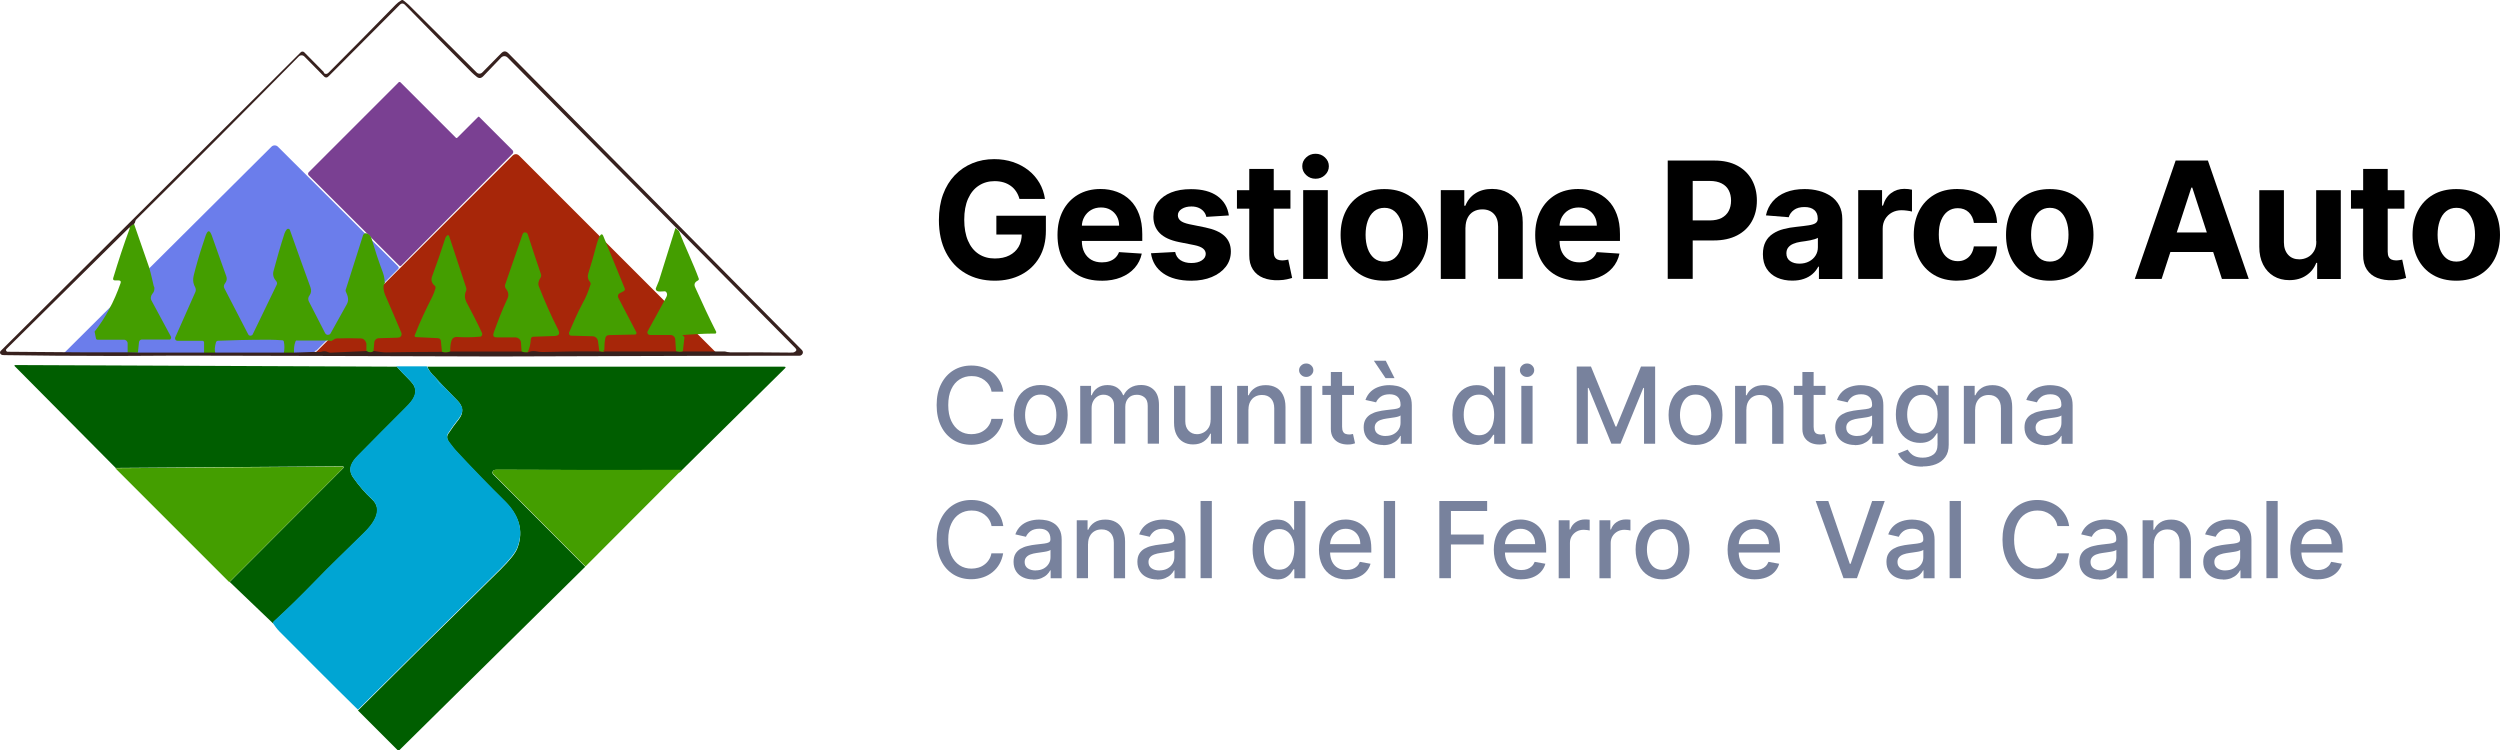 <?xml version="1.0" encoding="UTF-8"?><svg id="Livello_2" xmlns="http://www.w3.org/2000/svg" viewBox="0 0 353.31 106.06"><defs><style>.cls-1{fill:#78829d;}.cls-1,.cls-2,.cls-3,.cls-4,.cls-5,.cls-6,.cls-7,.cls-8,.cls-9{stroke-width:0px;}.cls-2{fill:#37211e;}.cls-3{fill:#6b7deb;}.cls-4{fill:#a72609;}.cls-5{fill:#000;}.cls-6{fill:#7a4092;}.cls-7{fill:#449e00;}.cls-8{fill:#005e00;}.cls-9{fill:#00a5d3;}</style></defs><g id="Livello_1-2"><path class="cls-4" d="M101.46,50.09l-28.1-28.1c-.27-.27-.65-.27-.92,0l-28.02,28.02s57.11.11,57.03.04v.04Z"/><path class="cls-6" d="M56.34,37.45c.08.08.04.04.11.11.11.11.23,0,.23,0l15.58-15.66c.08-.08.15-.15.19-.19.11-.11.11-.34,0-.46l-4.75-4.75h-.11l-2.95,2.95c-.08.08-.15.08-.23,0l-7.85-7.85s-.15-.04-.19,0l-12.75,12.75c-.11.11-.11.31,0,.42l12.71,12.67Z"/><path class="cls-3" d="M44.7,49.55h0l8.57-8.54,3.02-3.02c.08-.08.08-.19,0-.31l-17.03-16.96c-.23-.23-.65-.23-.88,0l-29.43,29.28c-.08-.08,18.76-.08,35.29-.08l.38-.38h.08Z"/><path class="cls-7" d="M18.94,31.64l2.14,6.16c.31,1.07.38,1.53.65,2.64.08.11.11.27.08.42,0,.27-.11.46-.27.65-.23.27-.31.69-.11,1l2.72,5.05c.08.15,0,.34-.11.42h-3.98c-.23,0-.42.19-.42.42l-.15,1.45h-1.45v-1.3c0-.31-.23-.54-.54-.54h-3.67c-.15,0-.23-.04-.27-.19l-.19-.96c1.53-1.95,2.76-4.21,3.67-6.85.08-.23,0-.38-.27-.38h-.5c-.23,0-.34-.11-.27-.34.73-2.41,1.49-4.75,2.33-7,0-.08,0-.15-.08-.19.11-.15.31-.31.61-.46h.08Z"/><path class="cls-7" d="M54.34,40.02c-.23.38-.15,1.11.08,1.65.77,1.76,1.53,3.52,2.3,5.36.11.23,0,.54-.27.65-.04,0-.11,0-.19.04l-2.72.08c-.34,0-.65.27-.65.65l-.11,1.22c-.31.19-.65.19-1,0v-1.11c-.08-.38-.38-.73-.77-.73-1.11-.04-2.26-.04-3.44,0-.15,0-.42.15-.77.38l-.34-.08h-4.44c-.11-.04-.23,0-.27.15-.19.5-.23,1.03-.19,1.65h-1.45c.11-.61.11-1.15,0-1.65,0-.11-.11-.19-.23-.19-.61-.04-1.22-.08-1.88-.08-3.06,0-5.47.08-7.2.15-.11,0-.23.08-.27.19-.19.65-.23,1.19-.08,1.61h-1.61v-1.57c0-.11-.11-.23-.23-.23h-3.56c-.15,0-.31-.15-.31-.31v-.11l2.87-6.47c.08-.19.08-.42,0-.61-.57-1.03-.23-1.65,0-2.64.46-1.72.96-3.29,1.45-4.71.31-.84.57-.84.88,0,.73,2.03,1.38,3.94,2.03,5.7.15.38.08.73-.19,1.07-.15.19-.19.46-.08.65l3.37,6.51c.08.19.31.27.5.15.08,0,.11-.08.15-.15l3.37-6.97c.11-.19.08-.38-.08-.57-.38-.42-.5-.92-.34-1.45.46-1.72.96-3.48,1.53-5.24.08-.23.19-.42.31-.57.08-.11.27-.15.38-.04.04,0,.08.08.08.11,1,2.79,1.95,5.51,2.91,8.11.15.42.11.8-.15,1.15-.19.23-.23.57-.08.84l2.3,4.48c.11.19.34.31.57.19.08,0,.15-.11.19-.15.73-1.3,1.49-2.68,2.3-4.13.34-.61.15-1.15-.11-1.72-.08-.15-.08-.31,0-.46l2.41-7.58c.08-.19.27-.31.46-.27.34.11.61.34.73.73.5,1.68,1.03,3.29,1.61,4.82.11.31.19.61.23.96,0,.31,0,.34.11.69l-.11-.15Z"/><path class="cls-7" d="M93.16,39.56l2.3-7.35.5.46c.73,1.91,2.14,4.86,2.79,6.7.04.11,0,.19-.11.27-.46.23-.61.54-.38,1,1.07,2.37,1.88,4.13,2.95,6.24.04.08,0,.19-.08.27h-.73c-.92,0-1.95.08-3.25.15s-.38.15-.42.38l-.23,1.99c-.27.08-.61.08-.96,0l-.11-1.68c0-.38-.34-.65-.69-.65h-2.87c-.19,0-.38-.15-.38-.34,0-.08,0-.11.04-.19.88-1.61,1.76-3.18,2.6-4.75.15-.27.19-.5.08-.69-.08-.19-.23-.23-.46-.19-.11,0-.46.04-.73,0s-.42-.27-.31-.5l.46-1.11h0Z"/><path class="cls-7" d="M74.63,49.82c-.34.08-.65,0-.92-.11l-.08-1.26c0-.42-.38-.77-.8-.77h-2.6c-.46,0-.61-.19-.46-.65.57-1.61,1.19-3.22,1.91-4.75.27-.54.19-1.03-.19-1.49-.11-.15-.15-.34-.11-.54l2.49-7.2c.08-.15.23-.27.42-.19h.08c.11.08.19.15.23.31.61,1.88,1.22,3.75,1.84,5.55.08.19.04.38-.08.57-.23.38-.38.77-.19,1.22.8,2.03,1.68,4.06,2.72,6.09.27.57.11.84-.5.88l-3.06.11c-.15,0-.27.11-.31.31-.04.73-.19,1.38-.46,1.91h.08Z"/><path class="cls-7" d="M85.43,49.66c-.15.08-.38.08-.73,0l-.19-1.45c-.04-.38-.38-.69-.77-.69l-3.02-.08c-.19,0-.31-.15-.31-.31v-.11c.61-1.42,1.19-2.79,1.91-4.13.46-.8.84-1.72,1.15-2.72,0-.11,0-.23-.08-.31-.31-.34-.38-.73-.27-1.15.42-1.34.84-2.76,1.22-4.25.11-.38.23-.73.38-1.03.23-.42.42-.42.57,0l2.99,7.31c.08.19,0,.34-.15.42l-.54.27c-.23.11-.31.38-.23.61h0l2.56,4.9c.08.11,0,.31-.11.34h-.08c-1.19,0-2.45.08-3.67.08-.23,0-.46.15-.5.38-.11.5-.15,1.03-.15,1.61,0,.11-.04.19-.19.23l.19.08Z"/><path class="cls-7" d="M63.61,49.7c-.38.19-.77.19-1.15.04l-.15-1.53c0-.23-.19-.42-.42-.42l-3.14-.15c-.08,0-.15-.08-.15-.19v-.04c.73-1.88,1.57-3.67,2.49-5.47.19-.38.34-.8.46-1.22,0-.15,0-.27-.11-.34-.42-.34-.57-.8-.38-1.3.65-1.76,1.26-3.52,1.84-5.32.04-.19.15-.34.27-.46.08-.08.19-.08.27,0,0,0,0,.04.04.08l2.41,7.31c.04.11,0,.27,0,.38-.27.54-.23,1.07,0,1.57.73,1.38,1.49,2.83,2.22,4.4.11.19,0,.46-.19.54h-.11c-1.15.11-2.22.11-3.29.04-.31,0-.57.15-.69.46-.15.42-.23.96-.19,1.57v.08Z"/><path class="cls-8" d="M56.07,51.81c.5.57,1.03,1.11,1.57,1.65.57.57.92,1,1,1.34.38,1.22-.69,2.22-1.49,3.02-2.07,2.07-4.25,4.25-6.51,6.55-.84.84-1.57,1.88-.73,3.1.8,1.15,1.68,2.18,2.68,3.1,1.68,1.53.11,3.56-1.15,4.78-2.33,2.3-4.71,4.55-7,6.93-1.84,1.88-3.71,3.75-5.7,5.55-.04.04-.08.08-.08.15v.19l-6.2-5.93,16.08-16.11s.04-.15,0-.19c0,0-.08-.04-.11-.04l-32.08.23-14.28-14.39s-.04-.11,0-.15h.08l53.97.23h-.04Z"/><path class="cls-8" d="M96.03,66.77c-.23-.23-.8-.34-1.72-.34-8.84,0-16.84,0-24.04-.04-.31,0-.5.04-.57.15-.15.15-.15.34,0,.5l13.01,13.05-26.26,25.91c-.08.08-.19.08-.27,0l-5.59-5.59c6.7-6.66,13.44-13.32,20.17-19.94,1.3-1.3,2.11-2.3,2.37-3.02.96-2.53.08-4.71-1.72-6.51-2.3-2.26-4.48-4.52-6.62-6.81-.54-.57-1-1.15-1.38-1.68-.27-.42-.31-.84,0-1.22.46-.69.92-1.34,1.45-1.99.69-.92.61-1.76-.19-2.6-1.45-1.49-2.53-2.56-3.18-3.33-.5-.46-.88-.96-1.11-1.49h50.41c.27,0,.31.08.11.27l-14.85,14.66-.04.04Z"/><path class="cls-9" d="M65.25,57.55c-.08-.34-.31-.65-.61-.96-1.45-1.49-2.53-2.56-3.18-3.33.38.57.8,1.15,1.26,1.76-.46-.57-.88-1.15-1.26-1.76-.5-.46-.88-.96-1.15-1.49h-4.29c.5.57,1.03,1.11,1.57,1.65.57.57.92,1,1,1.34.38,1.22-.69,2.22-1.49,3.02-2.07,2.07-4.25,4.25-6.51,6.55-.84.84-1.57,1.88-.73,3.1.8,1.15,1.68,2.18,2.68,3.1,1.68,1.53.11,3.56-1.15,4.78-2.33,2.3-4.71,4.55-7,6.93-1.84,1.88-3.71,3.75-5.7,5.55-.04.04-.08.08-.08.15v.19c.27.38.54.77.88,1.11,3.64,3.64,7.31,7.35,11.1,11.06,6.7-6.66,13.44-13.32,20.17-19.94,1.3-1.3,2.11-2.3,2.37-3.02.96-2.53.08-4.71-1.72-6.51-2.3-2.26-4.48-4.52-6.62-6.81-.54-.57-1-1.15-1.38-1.68-.27-.42-.31-.84,0-1.22.46-.69.92-1.34,1.45-1.99.38-.5.54-.96.46-1.42,0,0,0-.15-.04-.23l-.04.08Z"/><path class="cls-7" d="M32.41,82.28l-16.11-16.11,32.08-.23c.08,0,.15.08.15.11,0,0,0,.08-.04.11l-16.08,16.11h0Z"/><path class="cls-7" d="M96.37,66.39l-13.63,13.66-13.01-13.05c-.15-.15-.15-.34,0-.5.08-.08.27-.15.57-.15,7.2.04,15.2.08,24.04.04h2.07-.04Z"/><path class="cls-2" d="M18.94,31.64c-.31.19-.54.34-.61.46L.91,49.32c-.08.08-.08.23,0,.31.04.04.11.08.15.08l10.49.08h6.51s1.45.04,1.45.04h22.09l3.14-.11c.31.04.54.04.65,0,.31-.11.61-.11.96.04.11.04.23.08.38.08l5.09-.23c.34.23.69.23,1,0,.77.11,1.34.19,1.72.19,2.64-.04,5.28-.08,7.92-.08.38.15.77.11,1.15-.04h10.11c.27.11.57.15.92.11.27-.15.61-.19,1.03-.15.46.08.8.11,1,.11,2.68-.08,5.4-.11,8.08-.08.34.08.57.08.73,0h10.11c.38.08.69.08.96,0h5.86c.08,0,.19.04.38.08.15,0,.27.04.38.04,2.83,0,5.66,0,8.5.04.31,0,.5,0,.61-.08.31-.15.34-.34.11-.57l-15.5-15.66c-.54-.54-.92-.92-1.38-1.38l-23.77-24c-.27-.27-.65-.27-.92,0h0l-2.53,2.64c-.31.31-.61.34-.96.04-.23-.19-.46-.38-.69-.61-3.25-3.25-6.39-6.43-9.45-9.57-.19-.19-.46-.19-.65,0h0l-10.07,10.11c-.23.27-.5.27-.73,0l-2.72-2.76c-.23-.23-.57-.23-.8,0h0c-7.62,7.73-15.27,15.43-22.93,23-.11.11-.19.27-.23.5l-.11.15ZM45.73,10.28c.23.23.46.23.69,0,2.95-2.95,6.12-6.16,9.49-9.61.23-.23.46-.42.77-.61.11-.08.23-.08.34,0,.27.19.5.42.73.61,3.25,3.25,6.47,6.43,9.61,9.57.23.23.57.23.8,0h0l2.68-2.72c.34-.34.65-.34,1,0l41.49,41.95c.19.19.19.46,0,.65-.08.08-.19.15-.34.15-14.51,0-28.78.08-42.83.11-8.96,0-17.91-.08-26.87-.08-8.42,0-17.03-.08-25.65,0h-2.37c-4.86,0-9.68-.04-14.55-.11-.23,0-.42,0-.54-.08-.15-.08-.23-.27-.15-.42,0,0,.04-.08.08-.11L42.52,7.37c.11-.11.34-.11.46,0h0l2.83,2.87-.08.04Z"/><path class="cls-5" d="M144.07,28.1c-.11-.4-.27-.75-.48-1.06s-.46-.57-.76-.78-.63-.38-1.01-.49-.8-.17-1.25-.17c-.85,0-1.6.21-2.25.64-.65.42-1.15,1.04-1.51,1.85s-.54,1.8-.54,2.96.18,2.16.53,2.97c.35.82.85,1.44,1.5,1.87.65.43,1.41.64,2.29.64.8,0,1.48-.14,2.05-.43.57-.29,1-.69,1.31-1.21s.45-1.14.45-1.85l.72.11h-4.31v-2.66h7v2.11c0,1.47-.31,2.73-.93,3.79s-1.48,1.87-2.56,2.43c-1.09.57-2.34.85-3.74.85-1.57,0-2.95-.35-4.13-1.04-1.19-.69-2.11-1.68-2.77-2.96s-.99-2.81-.99-4.57c0-1.36.2-2.57.59-3.63.39-1.06.95-1.97,1.66-2.71.71-.74,1.54-1.3,2.49-1.69.95-.39,1.97-.58,3.08-.58.95,0,1.83.14,2.65.41.82.28,1.54.66,2.18,1.16s1.15,1.1,1.56,1.79c.4.69.66,1.45.78,2.27h-3.59Z"/><path class="cls-5" d="M155.67,39.67c-1.29,0-2.4-.26-3.33-.79-.93-.53-1.64-1.27-2.14-2.24-.5-.97-.75-2.11-.75-3.43s.25-2.42.75-3.4,1.21-1.73,2.12-2.28c.91-.54,1.98-.82,3.21-.82.83,0,1.6.13,2.32.4.72.26,1.34.66,1.88,1.19.54.53.95,1.19,1.25,1.99.3.8.45,1.73.45,2.8v.96h-10.59v-2.16h7.32c0-.5-.11-.94-.33-1.33s-.52-.69-.9-.91c-.38-.22-.83-.33-1.34-.33s-1,.12-1.4.36c-.41.24-.72.57-.95.97-.23.41-.35.86-.35,1.35v2.05c0,.62.12,1.16.35,1.61.23.45.56.8.98,1.05s.93.37,1.51.37c.39,0,.74-.05,1.06-.16.32-.11.6-.27.83-.49.23-.22.4-.48.52-.8l3.22.21c-.16.77-.5,1.45-1,2.02-.5.57-1.15,1.02-1.94,1.34-.79.32-1.71.48-2.74.48Z"/><path class="cls-5" d="M173.67,30.45l-3.19.2c-.05-.27-.17-.52-.35-.74-.18-.22-.42-.4-.71-.53-.29-.13-.64-.2-1.04-.2-.54,0-.99.11-1.36.34-.37.23-.56.53-.56.9,0,.3.12.55.36.76.24.21.65.37,1.23.5l2.27.46c1.22.25,2.13.65,2.73,1.21.6.56.9,1.29.9,2.19,0,.82-.24,1.54-.72,2.16-.48.62-1.14,1.1-1.98,1.45s-1.8.52-2.89.52c-1.66,0-2.98-.35-3.97-1.04-.98-.69-1.56-1.64-1.73-2.84l3.42-.18c.1.51.35.89.75,1.16.4.26.91.4,1.53.4s1.1-.12,1.47-.36c.37-.24.56-.54.57-.92,0-.32-.14-.58-.4-.78s-.66-.36-1.21-.47l-2.17-.43c-1.23-.25-2.14-.67-2.73-1.27s-.89-1.38-.89-2.31c0-.81.22-1.5.66-2.08.44-.58,1.06-1.03,1.85-1.35.8-.32,1.73-.47,2.81-.47,1.58,0,2.83.33,3.75,1s1.44,1.58,1.6,2.74Z"/><path class="cls-5" d="M182.37,26.88v2.61h-7.56v-2.61h7.56ZM176.53,23.87h3.48v11.7c0,.32.05.57.15.75.1.18.24.3.41.37.18.07.38.11.62.11.16,0,.33-.01.49-.04s.29-.05.38-.07l.55,2.59c-.17.05-.42.12-.73.19-.32.07-.7.12-1.15.13-.84.03-1.57-.08-2.2-.33s-1.12-.65-1.47-1.19c-.35-.54-.52-1.22-.51-2.04v-12.15Z"/><path class="cls-5" d="M185.92,25.26c-.52,0-.96-.17-1.33-.52-.37-.35-.55-.76-.55-1.25s.18-.89.55-1.24.81-.52,1.33-.52.96.17,1.33.52c.37.35.55.76.55,1.24s-.18.9-.55,1.25c-.37.35-.81.52-1.33.52ZM184.17,39.42v-12.55h3.48v12.55h-3.48Z"/><path class="cls-5" d="M195.64,39.67c-1.27,0-2.36-.27-3.29-.81-.92-.54-1.64-1.3-2.14-2.27-.5-.97-.75-2.1-.75-3.39s.25-2.43.75-3.4c.5-.97,1.21-1.73,2.14-2.27.92-.54,2.02-.81,3.29-.81s2.36.27,3.29.81c.92.54,1.63,1.3,2.14,2.27.5.97.75,2.11.75,3.4s-.25,2.41-.75,3.39c-.5.97-1.21,1.73-2.14,2.27s-2.02.81-3.29.81ZM195.65,36.97c.58,0,1.06-.17,1.45-.49.39-.33.68-.78.88-1.35.2-.57.3-1.22.3-1.95s-.1-1.38-.3-1.95c-.2-.57-.49-1.02-.88-1.36-.39-.33-.87-.5-1.45-.5s-1.07.17-1.47.5c-.39.33-.69.78-.89,1.36-.2.57-.3,1.22-.3,1.95s.1,1.38.3,1.95c.2.57.5,1.02.89,1.35.4.33.88.49,1.47.49Z"/><path class="cls-5" d="M207.1,32.17v7.25h-3.48v-12.55h3.32v2.21h.15c.28-.73.74-1.31,1.4-1.74.65-.43,1.45-.64,2.38-.64.87,0,1.63.19,2.28.57.65.38,1.15.92,1.51,1.63s.54,1.54.54,2.52v7.99h-3.48v-7.37c0-.77-.19-1.37-.59-1.8s-.94-.65-1.64-.65c-.47,0-.88.1-1.24.3-.36.2-.63.49-.83.88-.2.38-.3.85-.31,1.38Z"/><path class="cls-5" d="M223.18,39.67c-1.29,0-2.4-.26-3.33-.79-.93-.53-1.64-1.27-2.14-2.24-.5-.97-.75-2.11-.75-3.43s.25-2.42.75-3.4,1.21-1.73,2.12-2.28c.91-.54,1.98-.82,3.21-.82.83,0,1.6.13,2.32.4.72.26,1.34.66,1.88,1.19.54.53.95,1.19,1.25,1.99.3.8.45,1.73.45,2.8v.96h-10.59v-2.16h7.32c0-.5-.11-.94-.33-1.33s-.52-.69-.9-.91c-.38-.22-.83-.33-1.34-.33s-1,.12-1.4.36c-.41.24-.72.57-.95.97-.23.41-.35.86-.35,1.35v2.05c0,.62.12,1.16.35,1.61.23.45.56.8.98,1.05s.93.37,1.51.37c.39,0,.74-.05,1.06-.16.32-.11.6-.27.83-.49.23-.22.4-.48.52-.8l3.22.21c-.16.77-.5,1.45-1,2.02-.5.57-1.15,1.02-1.94,1.34-.79.32-1.71.48-2.74.48Z"/><path class="cls-5" d="M235.69,39.42v-16.73h6.6c1.27,0,2.35.24,3.24.72.89.48,1.57,1.15,2.05,2,.47.85.71,1.83.71,2.94s-.24,2.09-.72,2.94c-.48.85-1.17,1.51-2.08,1.98s-2,.71-3.29.71h-4.21v-2.83h3.63c.68,0,1.24-.12,1.69-.35.44-.24.78-.57,1-.99s.33-.91.33-1.46-.11-1.04-.33-1.46c-.22-.42-.55-.74-1-.97-.45-.23-1.01-.35-1.7-.35h-2.39v13.84h-3.54Z"/><path class="cls-5" d="M253.3,39.66c-.8,0-1.51-.14-2.14-.42-.63-.28-1.12-.7-1.48-1.25-.36-.55-.54-1.24-.54-2.07,0-.7.13-1.28.38-1.76s.6-.85,1.05-1.14c.44-.29.94-.51,1.51-.65.56-.15,1.16-.25,1.78-.31.73-.08,1.32-.15,1.76-.22.45-.07.77-.17.97-.31.2-.14.3-.34.3-.6v-.05c0-.52-.16-.92-.49-1.2-.32-.28-.78-.42-1.38-.42-.63,0-1.12.14-1.49.41-.37.27-.62.62-.74,1.03l-3.22-.26c.16-.76.48-1.42.96-1.98.48-.56,1.1-.99,1.86-1.29.76-.3,1.64-.45,2.64-.45.7,0,1.37.08,2.01.25.64.16,1.21.42,1.71.76.5.34.89.78,1.18,1.32s.43,1.18.43,1.92v8.46h-3.3v-1.74h-.1c-.2.39-.47.74-.81,1.03-.34.3-.74.53-1.22.69-.47.17-1.02.25-1.64.25ZM254.3,37.26c.51,0,.96-.1,1.36-.31s.7-.48.92-.83c.22-.35.33-.74.33-1.18v-1.33c-.11.07-.26.13-.45.19-.19.06-.4.11-.63.16-.23.05-.47.09-.7.12-.23.04-.45.07-.64.09-.41.06-.77.16-1.07.29-.31.13-.54.31-.71.53-.17.22-.25.49-.25.82,0,.47.17.83.52,1.08s.79.37,1.32.37Z"/><path class="cls-5" d="M262.61,39.42v-12.55h3.37v2.19h.13c.23-.78.61-1.37,1.15-1.77s1.16-.6,1.86-.6c.17,0,.36.01.56.03s.38.05.53.09v3.09c-.16-.05-.39-.09-.68-.13s-.55-.06-.79-.06c-.51,0-.97.11-1.37.33-.4.22-.72.53-.95.92-.23.39-.35.84-.35,1.36v7.1h-3.48Z"/><path class="cls-5" d="M276.63,39.67c-1.29,0-2.39-.27-3.31-.82-.92-.55-1.63-1.31-2.12-2.28s-.74-2.1-.74-3.37.25-2.41.75-3.39,1.21-1.73,2.13-2.28c.92-.55,2.01-.82,3.28-.82,1.09,0,2.05.2,2.88.6s1.47.96,1.95,1.67c.48.72.74,1.56.79,2.53h-3.28c-.09-.63-.34-1.13-.73-1.51-.4-.38-.91-.58-1.55-.58-.54,0-1.01.15-1.41.44-.4.29-.71.71-.94,1.27s-.33,1.23-.33,2.02.11,1.48.33,2.04c.22.56.53.99.94,1.28s.87.44,1.41.44c.4,0,.76-.08,1.07-.25.32-.16.58-.4.79-.71.21-.31.35-.69.41-1.13h3.28c-.05.96-.31,1.8-.78,2.53-.47.73-1.11,1.29-1.92,1.7-.82.41-1.78.61-2.9.61Z"/><path class="cls-5" d="M289.68,39.67c-1.27,0-2.36-.27-3.29-.81-.92-.54-1.64-1.3-2.14-2.27-.5-.97-.75-2.1-.75-3.39s.25-2.43.75-3.4c.5-.97,1.21-1.73,2.14-2.27.92-.54,2.02-.81,3.29-.81s2.36.27,3.29.81c.92.54,1.63,1.3,2.14,2.27.5.97.75,2.11.75,3.4s-.25,2.41-.75,3.39c-.5.97-1.21,1.73-2.14,2.27s-2.02.81-3.29.81ZM289.7,36.97c.58,0,1.06-.17,1.45-.49.39-.33.68-.78.88-1.35.2-.57.3-1.22.3-1.95s-.1-1.38-.3-1.95c-.2-.57-.49-1.02-.88-1.36-.39-.33-.87-.5-1.45-.5s-1.07.17-1.47.5c-.39.33-.69.78-.89,1.36-.2.57-.3,1.22-.3,1.95s.1,1.38.3,1.95c.2.57.5,1.02.89,1.35.4.33.88.49,1.47.49Z"/><path class="cls-5" d="M305.49,39.42h-3.79l5.77-16.73h4.56l5.77,16.73h-3.79l-4.19-12.91h-.13l-4.2,12.91ZM305.25,32.85h8.95v2.76h-8.95v-2.76Z"/><path class="cls-5" d="M327.33,34.08v-7.2h3.48v12.55h-3.34v-2.28h-.13c-.28.73-.75,1.33-1.41,1.77-.66.45-1.46.67-2.4.67-.84,0-1.58-.19-2.21-.57s-1.13-.92-1.49-1.63c-.36-.7-.54-1.54-.54-2.52v-7.99h3.48v7.37c0,.74.21,1.33.6,1.76.39.43.92.64,1.58.64.42,0,.81-.1,1.18-.29.37-.19.66-.48.89-.86s.34-.85.33-1.41Z"/><path class="cls-5" d="M339.8,26.88v2.61h-7.55v-2.61h7.55ZM333.96,23.87h3.48v11.7c0,.32.05.57.15.75.1.18.24.3.41.37.18.07.38.11.62.11.16,0,.33-.01.49-.04s.29-.05.38-.07l.55,2.59c-.17.05-.42.12-.74.19-.32.07-.7.12-1.15.13-.84.03-1.57-.08-2.2-.33s-1.12-.65-1.47-1.19-.52-1.22-.51-2.04v-12.15Z"/><path class="cls-5" d="M347.13,39.67c-1.27,0-2.36-.27-3.29-.81s-1.63-1.3-2.14-2.27c-.5-.97-.75-2.1-.75-3.39s.25-2.43.75-3.4c.5-.97,1.21-1.73,2.14-2.27.92-.54,2.02-.81,3.29-.81s2.36.27,3.29.81c.92.54,1.63,1.3,2.14,2.27.5.97.75,2.11.75,3.4s-.25,2.41-.75,3.39c-.5.97-1.21,1.73-2.14,2.27-.92.54-2.02.81-3.29.81ZM347.15,36.97c.58,0,1.06-.17,1.45-.49s.68-.78.88-1.35c.2-.57.3-1.22.3-1.95s-.1-1.38-.3-1.95c-.2-.57-.49-1.02-.88-1.36s-.87-.5-1.45-.5-1.07.17-1.47.5c-.4.33-.69.78-.89,1.36-.2.57-.3,1.22-.3,1.95s.1,1.38.3,1.95c.2.57.5,1.02.89,1.35.39.33.88.49,1.47.49Z"/><path class="cls-1" d="M141.79,55.35h-1.66c-.06-.36-.18-.67-.36-.94-.17-.27-.39-.5-.64-.69-.25-.19-.53-.33-.84-.43s-.64-.14-.99-.14c-.63,0-1.19.16-1.69.47-.5.32-.89.78-1.17,1.39-.29.61-.43,1.36-.43,2.24s.14,1.64.43,2.25c.29.61.68,1.07,1.17,1.39s1.06.47,1.68.47c.34,0,.67-.05.98-.14.31-.09.59-.23.84-.42.25-.18.47-.41.64-.68.18-.27.3-.58.36-.92h1.66c-.09.54-.26,1.03-.51,1.48s-.58.84-.97,1.16-.85.58-1.36.75-1.06.27-1.66.27c-.94,0-1.79-.22-2.52-.67s-1.32-1.09-1.74-1.93c-.42-.84-.64-1.84-.64-3s.21-2.17.64-3c.43-.84,1.01-1.48,1.75-1.93.74-.45,1.58-.67,2.52-.67.58,0,1.12.08,1.62.25.5.17.95.41,1.36.72.4.32.73.71,1,1.16s.44.98.53,1.56Z"/><path class="cls-1" d="M147.08,62.88c-.77,0-1.44-.18-2.01-.53s-1.02-.84-1.33-1.48-.47-1.37-.47-2.22.16-1.59.47-2.23.76-1.13,1.33-1.48,1.24-.53,2.01-.53,1.44.18,2.01.53c.57.35,1.02.84,1.33,1.48s.47,1.38.47,2.23-.16,1.58-.47,2.22-.76,1.12-1.33,1.48c-.57.35-1.24.53-2.01.53ZM147.08,61.54c.5,0,.91-.13,1.24-.39.33-.26.57-.61.73-1.05.16-.44.24-.92.24-1.44s-.08-1-.24-1.44c-.16-.44-.4-.79-.73-1.06-.33-.27-.74-.4-1.24-.4s-.92.13-1.24.4c-.33.27-.57.62-.73,1.06s-.24.92-.24,1.44.08,1.01.24,1.44.4.79.73,1.05c.33.26.74.39,1.24.39Z"/><path class="cls-1" d="M152.66,62.71v-8.18h1.53v1.33h.1c.17-.45.45-.8.84-1.06.39-.25.85-.38,1.39-.38s1.01.13,1.38.38c.37.26.65.61.82,1.05h.09c.2-.44.51-.79.93-1.05.43-.26.93-.39,1.52-.39.74,0,1.35.23,1.82.7.47.47.71,1.17.71,2.1v5.49h-1.59v-5.34c0-.55-.15-.96-.45-1.2-.3-.25-.66-.37-1.08-.37-.52,0-.92.16-1.21.48-.29.32-.43.73-.43,1.22v5.21h-1.59v-5.44c0-.44-.14-.8-.42-1.07-.28-.27-.64-.41-1.08-.41-.3,0-.58.08-.83.24s-.46.38-.61.66c-.15.28-.23.61-.23.98v5.04h-1.59Z"/><path class="cls-1" d="M171.1,59.32v-4.79h1.6v8.18h-1.57v-1.42h-.09c-.19.44-.49.8-.9,1.09-.41.29-.93.43-1.54.43-.53,0-.99-.12-1.39-.35-.4-.23-.72-.58-.95-1.04s-.34-1.02-.34-1.7v-5.2h1.59v5.01c0,.56.15,1,.46,1.33.31.33.71.5,1.2.5.3,0,.6-.07.89-.22.3-.15.54-.37.74-.68.2-.3.29-.69.29-1.15Z"/><path class="cls-1" d="M176.43,57.85v4.86h-1.59v-8.18h1.53v1.33h.1c.19-.43.48-.78.89-1.04.4-.26.91-.39,1.53-.39.56,0,1.05.12,1.46.35.42.23.74.58.97,1.04s.35,1.02.35,1.7v5.2h-1.59v-5.01c0-.59-.15-1.06-.46-1.39-.31-.34-.73-.5-1.27-.5-.37,0-.7.08-.98.24-.29.16-.51.39-.68.7-.17.31-.25.68-.25,1.11Z"/><path class="cls-1" d="M184.6,53.27c-.28,0-.51-.09-.71-.28-.2-.19-.3-.41-.3-.67s.1-.49.3-.67c.2-.19.43-.28.71-.28s.51.09.71.28c.2.19.3.41.3.67s-.1.48-.3.67c-.2.19-.43.28-.71.28ZM183.79,62.71v-8.18h1.59v8.18h-1.59Z"/><path class="cls-1" d="M191.35,54.53v1.28h-4.47v-1.28h4.47ZM188.08,52.57h1.59v7.74c0,.31.05.54.14.7s.21.26.36.31c.15.05.31.08.48.08.13,0,.24,0,.34-.03.1-.02.17-.03.22-.04l.29,1.32c-.09.04-.22.07-.39.11-.17.04-.38.06-.64.06-.42,0-.81-.07-1.17-.22-.36-.16-.66-.4-.88-.72-.22-.33-.34-.74-.34-1.23v-8.07Z"/><path class="cls-1" d="M195.49,62.89c-.52,0-.99-.1-1.41-.29s-.75-.47-.99-.84c-.24-.37-.37-.82-.37-1.36,0-.46.09-.84.27-1.14.18-.3.42-.53.72-.71.3-.17.64-.31,1.01-.39.37-.09.75-.16,1.14-.2.49-.06.89-.1,1.19-.14.31-.04.53-.1.67-.18.14-.08.21-.22.21-.42v-.04c0-.47-.13-.83-.39-1.08-.26-.25-.65-.38-1.16-.38s-.96.12-1.27.35c-.31.24-.52.5-.64.79l-1.5-.34c.18-.5.44-.9.78-1.21.34-.31.74-.53,1.19-.67.45-.14.92-.21,1.41-.21.33,0,.67.04,1.04.11s.71.22,1.03.42c.32.2.59.49.79.87.21.37.31.86.31,1.46v5.43h-1.56v-1.12h-.06c-.1.21-.26.41-.46.61-.21.2-.47.36-.79.5-.32.13-.71.2-1.16.2ZM195.81,53.44l-1.65-2.46h1.68l1.24,2.46h-1.27ZM195.83,61.61c.44,0,.82-.09,1.13-.26.31-.17.55-.4.72-.68s.25-.58.25-.91v-1.05c-.06.06-.17.11-.33.16s-.35.09-.55.12c-.21.03-.41.06-.6.09-.2.03-.36.05-.49.07-.31.04-.59.11-.84.2-.25.09-.46.22-.61.4-.15.17-.23.4-.23.68,0,.39.15.69.44.89.29.2.66.3,1.11.3Z"/><path class="cls-1" d="M208.68,62.87c-.66,0-1.25-.17-1.77-.51s-.92-.82-1.21-1.45c-.29-.63-.44-1.39-.44-2.27s.15-1.64.44-2.27c.3-.63.7-1.11,1.22-1.44.52-.33,1.11-.5,1.76-.5.51,0,.92.08,1.23.25.31.17.55.36.72.59.17.22.31.42.4.59h.1v-4.05h1.59v10.91h-1.56v-1.27h-.13c-.1.17-.23.37-.41.6-.18.22-.43.42-.74.59s-.72.25-1.21.25ZM209.03,61.51c.46,0,.85-.12,1.16-.37s.56-.58.72-1.01.25-.94.25-1.51-.08-1.07-.25-1.49c-.16-.43-.4-.76-.72-1-.32-.24-.71-.36-1.17-.36s-.88.12-1.2.37c-.32.25-.56.59-.72,1.02s-.24.91-.24,1.45.08,1.04.25,1.48c.16.44.41.78.73,1.04s.72.38,1.19.38Z"/><path class="cls-1" d="M215.81,53.27c-.28,0-.51-.09-.71-.28-.2-.19-.3-.41-.3-.67s.1-.49.3-.67c.2-.19.43-.28.71-.28s.51.09.71.28c.2.19.3.41.3.67s-.1.48-.3.67c-.2.19-.43.28-.71.28ZM215,62.71v-8.18h1.59v8.18h-1.59Z"/><path class="cls-1" d="M222.84,51.8h2l3.47,8.48h.13l3.47-8.48h2v10.91h-1.57v-7.89h-.1l-3.22,7.88h-1.3l-3.22-7.88h-.1v7.9h-1.57v-10.91Z"/><path class="cls-1" d="M239.62,62.88c-.77,0-1.44-.18-2.01-.53s-1.02-.84-1.33-1.48-.47-1.37-.47-2.22.16-1.59.47-2.23.76-1.13,1.33-1.48,1.24-.53,2.01-.53,1.44.18,2.01.53c.57.35,1.02.84,1.33,1.48s.47,1.38.47,2.23-.16,1.58-.47,2.22-.76,1.12-1.33,1.48c-.57.35-1.24.53-2.01.53ZM239.63,61.54c.5,0,.91-.13,1.24-.39.33-.26.57-.61.73-1.05.16-.44.24-.92.24-1.44s-.08-1-.24-1.44c-.16-.44-.4-.79-.73-1.06-.33-.27-.74-.4-1.24-.4s-.92.13-1.24.4c-.33.27-.57.62-.73,1.06s-.24.92-.24,1.44.08,1.01.24,1.44.4.79.73,1.05c.33.26.74.39,1.24.39Z"/><path class="cls-1" d="M246.8,57.85v4.86h-1.59v-8.18h1.53v1.33h.1c.19-.43.48-.78.89-1.04.4-.26.91-.39,1.53-.39.56,0,1.05.12,1.46.35.42.23.74.58.97,1.04s.35,1.02.35,1.7v5.2h-1.59v-5.01c0-.59-.15-1.06-.46-1.39-.31-.34-.73-.5-1.27-.5-.37,0-.7.08-.98.24-.29.16-.51.39-.68.7-.17.31-.25.68-.25,1.11Z"/><path class="cls-1" d="M257.99,54.53v1.28h-4.47v-1.28h4.47ZM254.72,52.57h1.59v7.74c0,.31.05.54.14.7s.21.26.36.31c.15.05.31.08.48.08.13,0,.24,0,.34-.03.1-.02.17-.03.22-.04l.29,1.32c-.09.04-.22.07-.39.11-.17.04-.38.06-.64.06-.42,0-.81-.07-1.17-.22-.36-.16-.66-.4-.88-.72-.22-.33-.34-.74-.34-1.23v-8.07Z"/><path class="cls-1" d="M262.13,62.89c-.52,0-.99-.1-1.41-.29s-.75-.47-.99-.84c-.24-.37-.37-.82-.37-1.36,0-.46.09-.84.27-1.14.18-.3.42-.53.72-.71.3-.17.64-.31,1.01-.39.37-.09.75-.16,1.14-.2.49-.06.89-.1,1.19-.14.31-.04.53-.1.67-.18.14-.08.21-.22.21-.42v-.04c0-.47-.13-.83-.39-1.08-.26-.25-.65-.38-1.16-.38s-.96.12-1.27.35c-.31.24-.52.5-.64.79l-1.5-.34c.18-.5.44-.9.78-1.21.34-.31.74-.53,1.19-.67.45-.14.92-.21,1.41-.21.33,0,.67.04,1.04.11s.71.22,1.03.42c.32.2.59.49.79.87.21.37.31.86.31,1.46v5.43h-1.56v-1.12h-.06c-.1.21-.26.41-.46.61-.21.2-.47.36-.79.5-.32.13-.71.2-1.16.2ZM262.47,61.61c.44,0,.82-.09,1.13-.26.31-.17.55-.4.72-.68s.25-.58.25-.91v-1.05c-.06.06-.17.11-.33.16s-.35.09-.55.12c-.21.03-.41.06-.6.09-.2.03-.36.05-.49.07-.31.04-.59.11-.84.2-.25.09-.46.22-.61.4-.15.17-.23.4-.23.68,0,.39.15.69.44.89.29.2.66.3,1.11.3Z"/><path class="cls-1" d="M271.71,65.95c-.65,0-1.21-.08-1.68-.25-.47-.17-.85-.4-1.14-.68-.29-.28-.51-.59-.66-.92l1.37-.56c.1.16.22.32.39.5s.38.33.66.45.64.19,1.08.19c.6,0,1.1-.15,1.5-.44.39-.29.59-.76.59-1.4v-1.61h-.1c-.1.17-.23.37-.41.58-.18.21-.43.4-.74.55s-.72.23-1.22.23c-.65,0-1.23-.15-1.74-.46s-.93-.75-1.23-1.35c-.3-.59-.45-1.33-.45-2.2s.15-1.62.44-2.24c.3-.62.7-1.1,1.22-1.43s1.11-.5,1.76-.5c.51,0,.92.08,1.23.25s.56.36.73.59c.18.22.31.42.41.59h.12v-1.33h1.56v8.36c0,.7-.16,1.28-.49,1.73-.33.45-.77.79-1.32,1-.56.22-1.18.32-1.88.32ZM271.7,61.27c.46,0,.85-.11,1.16-.32s.56-.52.72-.93c.17-.4.25-.89.25-1.45s-.08-1.04-.25-1.45c-.16-.42-.4-.75-.72-.98-.32-.24-.71-.35-1.17-.35s-.88.12-1.2.37c-.32.25-.56.58-.72,1-.16.42-.24.9-.24,1.42s.08,1.01.25,1.41c.16.4.41.72.73.95.32.23.72.34,1.19.34Z"/><path class="cls-1" d="M279.13,57.85v4.86h-1.59v-8.18h1.53v1.33h.1c.19-.43.48-.78.89-1.04.4-.26.91-.39,1.53-.39.56,0,1.05.12,1.46.35.42.23.74.58.97,1.04s.35,1.02.35,1.7v5.2h-1.59v-5.01c0-.59-.15-1.06-.46-1.39-.31-.34-.73-.5-1.27-.5-.37,0-.7.08-.98.24-.29.16-.51.39-.68.7-.17.31-.25.68-.25,1.11Z"/><path class="cls-1" d="M288.88,62.89c-.52,0-.99-.1-1.41-.29s-.75-.47-.99-.84c-.24-.37-.37-.82-.37-1.36,0-.46.09-.84.27-1.14.18-.3.42-.53.72-.71.3-.17.64-.31,1.01-.39.37-.09.75-.16,1.14-.2.49-.06.89-.1,1.19-.14.31-.04.53-.1.67-.18.14-.08.21-.22.21-.42v-.04c0-.47-.13-.83-.39-1.08-.26-.25-.65-.38-1.16-.38s-.96.12-1.27.35c-.31.24-.52.5-.64.79l-1.5-.34c.18-.5.44-.9.78-1.21.34-.31.74-.53,1.19-.67.45-.14.92-.21,1.41-.21.33,0,.67.04,1.04.11s.71.22,1.03.42c.32.2.59.49.79.87.21.37.31.86.31,1.46v5.43h-1.56v-1.12h-.06c-.1.21-.26.41-.46.61-.21.2-.47.36-.79.5-.32.13-.71.2-1.16.2ZM289.23,61.61c.44,0,.82-.09,1.13-.26.31-.17.55-.4.72-.68s.25-.58.25-.91v-1.05c-.06.06-.17.11-.33.16s-.35.09-.55.12c-.21.03-.41.06-.6.09-.2.03-.36.05-.49.07-.31.04-.59.11-.84.2-.25.09-.46.22-.61.4-.15.17-.23.4-.23.68,0,.39.15.69.44.89.29.2.66.3,1.11.3Z"/><path class="cls-1" d="M141.79,74.35h-1.66c-.06-.36-.18-.67-.36-.94-.17-.27-.39-.5-.64-.69-.25-.19-.53-.33-.84-.43s-.64-.14-.99-.14c-.63,0-1.19.16-1.69.47-.5.32-.89.78-1.17,1.39-.29.61-.43,1.36-.43,2.24s.14,1.64.43,2.25c.29.61.68,1.07,1.17,1.39s1.06.47,1.68.47c.34,0,.67-.05.98-.14.31-.09.59-.23.84-.42.25-.18.47-.41.64-.68.18-.27.3-.58.36-.92h1.66c-.09.54-.26,1.03-.51,1.48s-.58.84-.97,1.16-.85.58-1.36.75-1.06.27-1.66.27c-.94,0-1.79-.22-2.52-.67s-1.32-1.09-1.74-1.93c-.42-.84-.64-1.84-.64-3s.21-2.17.64-3c.43-.84,1.01-1.48,1.75-1.93.74-.45,1.58-.67,2.52-.67.58,0,1.12.08,1.62.25.5.17.95.41,1.36.72.4.32.73.71,1,1.16s.44.98.53,1.56Z"/><path class="cls-1" d="M146.01,81.89c-.52,0-.99-.1-1.41-.29s-.75-.47-.99-.84c-.24-.37-.37-.82-.37-1.36,0-.46.09-.84.27-1.14.18-.3.42-.53.72-.71.3-.17.64-.31,1.01-.39.37-.09.75-.16,1.14-.2.49-.06.89-.1,1.19-.14.31-.04.53-.1.67-.18.14-.08.21-.22.21-.42v-.04c0-.47-.13-.83-.39-1.08-.26-.25-.65-.38-1.16-.38s-.96.12-1.27.35c-.31.24-.52.5-.64.79l-1.5-.34c.18-.5.44-.9.78-1.21.34-.31.74-.53,1.19-.67.45-.14.92-.21,1.41-.21.33,0,.67.04,1.04.11s.71.22,1.03.42c.32.2.59.49.79.87.21.37.31.86.31,1.46v5.43h-1.56v-1.12h-.06c-.1.21-.26.41-.46.61-.21.2-.47.36-.79.5-.32.13-.71.2-1.16.2ZM146.36,80.61c.44,0,.82-.09,1.13-.26.31-.17.55-.4.72-.68s.25-.58.25-.91v-1.05c-.06.06-.17.11-.33.16s-.35.09-.55.12c-.21.03-.41.06-.6.09-.2.03-.36.05-.49.07-.31.04-.59.11-.84.2-.25.09-.46.22-.61.4-.15.17-.23.4-.23.68,0,.39.15.69.44.89.29.2.66.3,1.11.3Z"/><path class="cls-1" d="M153.76,76.85v4.86h-1.59v-8.18h1.53v1.33h.1c.19-.43.48-.78.89-1.04.4-.26.91-.39,1.53-.39.56,0,1.05.12,1.46.35.42.23.74.58.97,1.04s.35,1.02.35,1.7v5.2h-1.59v-5.01c0-.59-.15-1.06-.46-1.39-.31-.34-.73-.5-1.27-.5-.37,0-.7.08-.98.24-.29.16-.51.39-.68.7-.17.31-.25.68-.25,1.11Z"/><path class="cls-1" d="M163.51,81.89c-.52,0-.99-.1-1.41-.29s-.75-.47-.99-.84c-.24-.37-.37-.82-.37-1.36,0-.46.09-.84.27-1.14.18-.3.42-.53.72-.71.3-.17.64-.31,1.01-.39.37-.09.75-.16,1.14-.2.49-.06.89-.1,1.19-.14.31-.04.53-.1.67-.18.14-.08.21-.22.21-.42v-.04c0-.47-.13-.83-.39-1.08-.26-.25-.65-.38-1.16-.38s-.96.12-1.27.35c-.31.24-.52.5-.64.79l-1.5-.34c.18-.5.44-.9.78-1.21.34-.31.74-.53,1.19-.67.45-.14.92-.21,1.41-.21.33,0,.67.04,1.04.11s.71.22,1.03.42c.32.2.59.49.79.87.21.37.31.86.31,1.46v5.43h-1.56v-1.12h-.06c-.1.21-.26.41-.46.61-.21.2-.47.36-.79.5-.32.13-.71.2-1.16.2ZM163.86,80.61c.44,0,.82-.09,1.13-.26.31-.17.55-.4.72-.68s.25-.58.25-.91v-1.05c-.06.06-.17.11-.33.16s-.35.09-.55.12c-.21.03-.41.06-.6.09-.2.03-.36.05-.49.07-.31.04-.59.11-.84.2-.25.09-.46.22-.61.4-.15.17-.23.4-.23.68,0,.39.15.69.44.89.29.2.66.3,1.11.3Z"/><path class="cls-1" d="M171.26,70.8v10.91h-1.59v-10.91h1.59Z"/><path class="cls-1" d="M180.44,81.87c-.66,0-1.25-.17-1.77-.51s-.92-.82-1.21-1.45c-.29-.63-.44-1.39-.44-2.27s.15-1.64.44-2.27c.3-.63.7-1.11,1.22-1.44.52-.33,1.11-.5,1.76-.5.51,0,.92.08,1.23.25.31.17.55.36.72.59.17.22.31.42.4.59h.1v-4.05h1.59v10.91h-1.56v-1.27h-.13c-.1.17-.23.37-.41.6-.18.22-.43.42-.74.59s-.72.25-1.21.25ZM180.79,80.51c.46,0,.85-.12,1.16-.37s.56-.58.72-1.01.25-.94.25-1.51-.08-1.07-.25-1.49c-.16-.43-.4-.76-.72-1-.32-.24-.71-.36-1.17-.36s-.88.12-1.2.37c-.32.25-.56.59-.72,1.02s-.24.91-.24,1.45.08,1.04.25,1.48c.16.44.41.78.73,1.04s.72.38,1.19.38Z"/><path class="cls-1" d="M190.29,81.88c-.81,0-1.5-.17-2.08-.52-.58-.35-1.03-.83-1.34-1.46-.31-.63-.47-1.37-.47-2.22s.16-1.58.47-2.22c.31-.64.75-1.14,1.32-1.5.57-.36,1.23-.54,1.99-.54.46,0,.91.08,1.34.23.43.15.82.39,1.17.72.34.33.62.75.81,1.27.2.52.3,1.15.3,1.89v.56h-6.5v-1.19h4.94c0-.42-.08-.79-.26-1.12-.17-.32-.41-.58-.72-.77s-.67-.28-1.08-.28c-.45,0-.84.11-1.17.33-.33.22-.59.5-.77.85-.18.35-.27.73-.27,1.14v.93c0,.55.1,1.01.29,1.4.19.38.46.68.81.88.35.2.75.3,1.22.3.3,0,.58-.04.83-.13s.46-.22.64-.39.32-.39.42-.64l1.51.27c-.12.44-.34.83-.65,1.16-.31.33-.7.59-1.17.77-.47.18-1,.27-1.6.27Z"/><path class="cls-1" d="M197.16,70.8v10.91h-1.59v-10.91h1.59Z"/><path class="cls-1" d="M203.41,81.71v-10.91h6.76v1.42h-5.12v3.32h4.63v1.41h-4.63v4.76h-1.65Z"/><path class="cls-1" d="M215,81.88c-.81,0-1.5-.17-2.08-.52-.58-.35-1.03-.83-1.34-1.46-.31-.63-.47-1.37-.47-2.22s.16-1.58.47-2.22c.31-.64.75-1.14,1.32-1.5.57-.36,1.23-.54,1.99-.54.46,0,.91.08,1.34.23.43.15.82.39,1.17.72.34.33.62.75.81,1.27.2.52.3,1.15.3,1.89v.56h-6.5v-1.19h4.94c0-.42-.08-.79-.26-1.12-.17-.32-.41-.58-.72-.77s-.67-.28-1.08-.28c-.45,0-.84.11-1.17.33-.33.22-.59.5-.77.85-.18.35-.27.73-.27,1.14v.93c0,.55.1,1.01.29,1.4.19.38.46.68.81.88.35.2.75.3,1.22.3.3,0,.58-.04.83-.13s.46-.22.64-.39.32-.39.42-.64l1.51.27c-.12.44-.34.83-.65,1.16-.31.33-.7.59-1.17.77-.47.18-1,.27-1.6.27Z"/><path class="cls-1" d="M220.28,81.71v-8.18h1.54v1.3h.09c.15-.44.41-.79.79-1.04s.81-.38,1.29-.38c.1,0,.22,0,.35.01.14,0,.24.02.32.03v1.52c-.06-.02-.18-.04-.34-.06-.16-.02-.33-.04-.49-.04-.38,0-.71.08-1,.24s-.52.38-.7.66c-.17.28-.26.6-.26.95v5h-1.59Z"/><path class="cls-1" d="M226.04,81.71v-8.18h1.54v1.3h.09c.15-.44.41-.79.79-1.04s.81-.38,1.29-.38c.1,0,.22,0,.35.01.14,0,.24.02.32.03v1.52c-.06-.02-.18-.04-.34-.06-.16-.02-.33-.04-.49-.04-.38,0-.71.08-1,.24s-.52.38-.7.66c-.17.28-.26.6-.26.95v5h-1.59Z"/><path class="cls-1" d="M234.96,81.88c-.77,0-1.44-.18-2.01-.53s-1.02-.84-1.33-1.48-.47-1.37-.47-2.22.16-1.59.47-2.23.76-1.13,1.33-1.48,1.24-.53,2.01-.53,1.44.18,2.01.53c.57.35,1.02.84,1.33,1.48s.47,1.38.47,2.23-.16,1.58-.47,2.22-.76,1.12-1.33,1.48c-.57.35-1.24.53-2.01.53ZM234.96,80.54c.5,0,.91-.13,1.24-.39.33-.26.57-.61.73-1.05.16-.44.24-.92.24-1.44s-.08-1-.24-1.44c-.16-.44-.4-.79-.73-1.06-.33-.27-.74-.4-1.24-.4s-.92.13-1.24.4c-.33.27-.57.62-.73,1.06s-.24.92-.24,1.44.08,1.01.24,1.44.4.79.73,1.05c.33.26.74.39,1.24.39Z"/><path class="cls-1" d="M248.04,81.88c-.81,0-1.5-.17-2.08-.52-.58-.35-1.03-.83-1.34-1.46-.31-.63-.47-1.37-.47-2.22s.16-1.58.47-2.22c.31-.64.75-1.14,1.32-1.5.57-.36,1.23-.54,1.99-.54.46,0,.91.08,1.34.23.43.15.82.39,1.17.72.34.33.62.75.81,1.27.2.52.3,1.15.3,1.89v.56h-6.5v-1.19h4.94c0-.42-.08-.79-.26-1.12-.17-.32-.41-.58-.72-.77s-.67-.28-1.08-.28c-.45,0-.84.11-1.17.33-.33.22-.59.5-.77.85-.18.35-.27.73-.27,1.14v.93c0,.55.1,1.01.29,1.4.19.38.46.68.81.88.35.2.75.3,1.22.3.3,0,.58-.04.83-.13s.46-.22.64-.39.32-.39.42-.64l1.51.27c-.12.44-.34.83-.65,1.16-.31.33-.7.59-1.17.77-.47.18-1,.27-1.6.27Z"/><path class="cls-1" d="M258.38,70.8l3.04,8.88h.12l3.04-8.88h1.78l-3.93,10.91h-1.9l-3.93-10.91h1.78Z"/><path class="cls-1" d="M269.37,81.89c-.52,0-.99-.1-1.41-.29s-.75-.47-.99-.84c-.24-.37-.37-.82-.37-1.36,0-.46.09-.84.27-1.14.18-.3.42-.53.72-.71.3-.17.64-.31,1.01-.39.37-.09.75-.16,1.14-.2.49-.06.89-.1,1.19-.14.31-.04.53-.1.67-.18.14-.08.21-.22.21-.42v-.04c0-.47-.13-.83-.39-1.08-.26-.25-.65-.38-1.16-.38s-.96.12-1.27.35c-.31.24-.52.5-.64.79l-1.5-.34c.18-.5.44-.9.78-1.21.34-.31.74-.53,1.19-.67.45-.14.92-.21,1.41-.21.33,0,.67.04,1.04.11s.71.22,1.03.42c.32.2.59.49.79.87.21.37.31.86.31,1.46v5.43h-1.56v-1.12h-.06c-.1.21-.26.41-.46.61-.21.2-.47.36-.79.5-.32.13-.71.2-1.16.2ZM269.71,80.61c.44,0,.82-.09,1.13-.26.31-.17.55-.4.72-.68s.25-.58.25-.91v-1.05c-.06.06-.17.11-.33.16s-.35.09-.55.12c-.21.03-.41.06-.6.09-.2.03-.36.05-.49.07-.31.04-.59.11-.84.2-.25.09-.46.22-.61.4-.15.17-.23.4-.23.68,0,.39.15.69.44.89.29.2.66.3,1.11.3Z"/><path class="cls-1" d="M277.12,70.8v10.91h-1.59v-10.91h1.59Z"/><path class="cls-1" d="M292.42,74.35h-1.66c-.06-.36-.18-.67-.36-.94-.17-.27-.39-.5-.64-.69-.25-.19-.53-.33-.84-.43s-.64-.14-.99-.14c-.63,0-1.19.16-1.69.47-.5.32-.89.78-1.17,1.39-.29.61-.43,1.36-.43,2.24s.14,1.64.43,2.25c.29.61.68,1.07,1.17,1.39s1.06.47,1.68.47c.34,0,.67-.05.98-.14.31-.09.59-.23.84-.42.25-.18.47-.41.64-.68.18-.27.3-.58.36-.92h1.66c-.09.54-.26,1.03-.51,1.48s-.58.84-.97,1.16-.85.58-1.36.75-1.06.27-1.66.27c-.94,0-1.79-.22-2.52-.67s-1.32-1.09-1.74-1.93c-.42-.84-.64-1.84-.64-3s.21-2.17.64-3c.43-.84,1.01-1.48,1.75-1.93.74-.45,1.58-.67,2.52-.67.58,0,1.12.08,1.62.25.5.17.95.41,1.36.72.4.32.73.71,1,1.16s.44.98.53,1.56Z"/><path class="cls-1" d="M296.64,81.89c-.52,0-.99-.1-1.41-.29s-.75-.47-.99-.84c-.24-.37-.37-.82-.37-1.36,0-.46.09-.84.27-1.14.18-.3.42-.53.72-.71.3-.17.64-.31,1.01-.39.37-.09.75-.16,1.14-.2.49-.06.89-.1,1.19-.14.31-.04.53-.1.67-.18.14-.08.21-.22.21-.42v-.04c0-.47-.13-.83-.39-1.08-.26-.25-.65-.38-1.16-.38s-.96.12-1.27.35c-.31.24-.52.5-.64.79l-1.5-.34c.18-.5.44-.9.78-1.21.34-.31.74-.53,1.19-.67.45-.14.92-.21,1.41-.21.33,0,.67.04,1.04.11s.71.22,1.03.42c.32.2.58.49.79.87.21.37.31.86.31,1.46v5.43h-1.55v-1.12h-.06c-.1.21-.26.41-.46.61-.21.2-.47.36-.79.5-.32.13-.71.2-1.16.2ZM296.99,80.61c.44,0,.82-.09,1.13-.26.31-.17.55-.4.72-.68s.25-.58.25-.91v-1.05c-.06.06-.17.11-.33.16s-.35.09-.55.12c-.21.03-.41.06-.6.09-.2.03-.36.05-.49.07-.31.04-.59.11-.84.2-.25.09-.46.22-.61.4-.15.17-.23.4-.23.68,0,.39.15.69.44.89.29.2.66.3,1.11.3Z"/><path class="cls-1" d="M304.39,76.85v4.86h-1.59v-8.18h1.53v1.33h.1c.19-.43.48-.78.89-1.04.4-.26.91-.39,1.53-.39.56,0,1.05.12,1.46.35s.74.58.97,1.04c.23.46.35,1.02.35,1.7v5.2h-1.59v-5.01c0-.59-.15-1.06-.46-1.39-.31-.34-.73-.5-1.27-.5-.37,0-.7.08-.98.24-.29.16-.51.39-.68.7-.17.31-.25.68-.25,1.11Z"/><path class="cls-1" d="M314.14,81.89c-.52,0-.99-.1-1.41-.29s-.75-.47-.99-.84c-.24-.37-.37-.82-.37-1.36,0-.46.09-.84.27-1.14.18-.3.42-.53.72-.71s.64-.31,1.01-.39c.37-.09.75-.16,1.14-.2.49-.06.89-.1,1.19-.14.31-.04.53-.1.67-.18.14-.08.21-.22.21-.42v-.04c0-.47-.13-.83-.39-1.08-.26-.25-.65-.38-1.16-.38s-.96.12-1.26.35c-.31.24-.52.5-.64.79l-1.5-.34c.18-.5.44-.9.78-1.21.34-.31.74-.53,1.19-.67.45-.14.92-.21,1.41-.21.33,0,.67.04,1.04.11.37.08.71.22,1.03.42s.58.49.79.87c.21.37.31.86.31,1.46v5.43h-1.55v-1.12h-.06c-.1.21-.26.41-.46.61-.21.2-.47.36-.79.5-.32.13-.71.2-1.16.2ZM314.49,80.61c.44,0,.82-.09,1.13-.26.31-.17.55-.4.72-.68s.25-.58.25-.91v-1.05c-.06.06-.17.11-.33.16-.16.05-.35.09-.55.12-.21.03-.41.06-.6.09-.2.03-.36.05-.49.07-.31.04-.59.11-.84.2-.25.09-.46.22-.61.4-.15.17-.23.4-.23.68,0,.39.15.69.44.89.29.2.66.3,1.11.3Z"/><path class="cls-1" d="M321.89,70.8v10.91h-1.59v-10.91h1.59Z"/><path class="cls-1" d="M327.56,81.88c-.81,0-1.5-.17-2.08-.52-.58-.35-1.03-.83-1.34-1.46-.31-.63-.47-1.37-.47-2.22s.16-1.58.47-2.22c.31-.64.75-1.14,1.32-1.5.57-.36,1.23-.54,1.99-.54.46,0,.91.08,1.34.23.43.15.82.39,1.17.72.34.33.62.75.81,1.27.2.52.3,1.15.3,1.89v.56h-6.5v-1.19h4.94c0-.42-.09-.79-.26-1.12-.17-.32-.41-.58-.72-.77-.31-.19-.67-.28-1.08-.28-.45,0-.84.11-1.17.33-.33.22-.59.5-.77.85-.18.35-.27.73-.27,1.14v.93c0,.55.1,1.01.29,1.4.19.38.46.68.81.88.35.2.75.3,1.22.3.3,0,.58-.04.83-.13.25-.09.46-.22.64-.39.18-.17.32-.39.42-.64l1.51.27c-.12.44-.34.83-.65,1.16-.31.33-.7.59-1.17.77s-1,.27-1.6.27Z"/></g></svg>